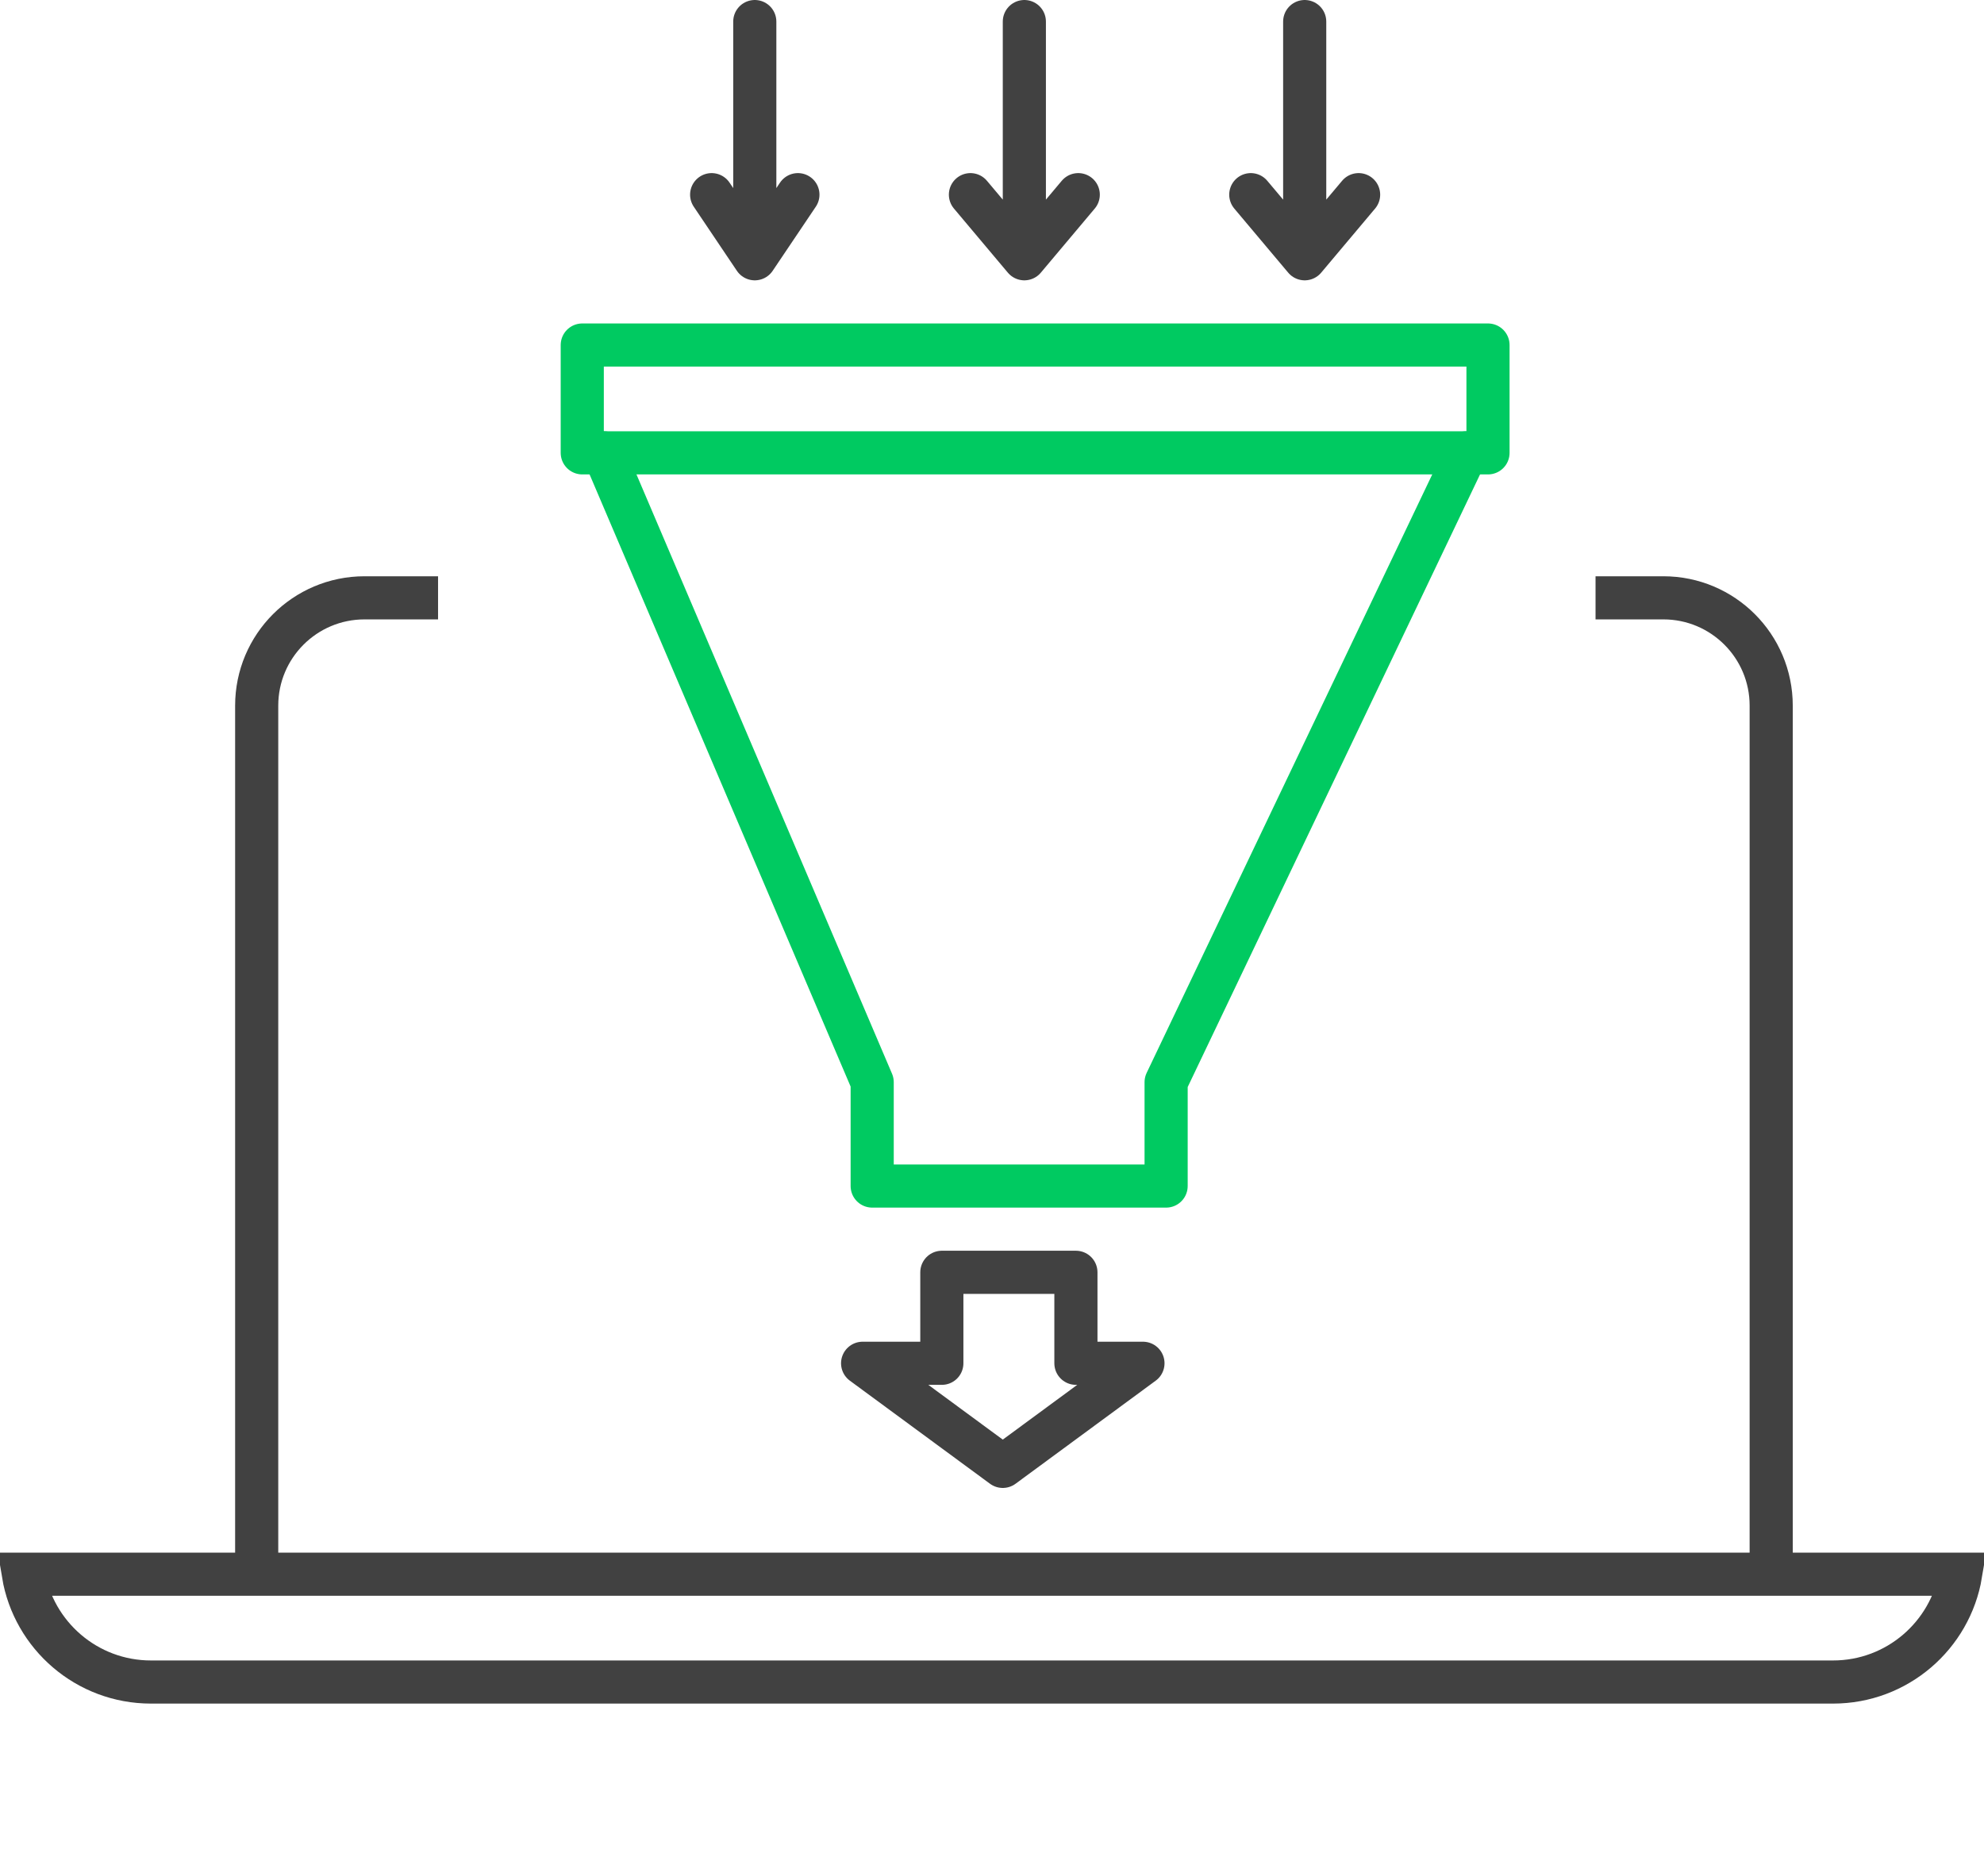 <svg width="92" height="87" viewBox="0 0 92 87" fill="none" xmlns="http://www.w3.org/2000/svg">
<path d="M82.132 72.71V32.723C82.132 29.961 79.894 27.723 77.132 27.723H73.987M11.903 72.71V32.723C11.903 29.961 14.142 27.723 16.903 27.723H20.313" stroke="#414141" stroke-width="2"/>
<rect x="27" y="16" width="42" height="5" stroke="#00CA61" stroke-width="2" stroke-linecap="round" stroke-linejoin="round"/>
<path d="M28 21L40.444 50.183V55H54.074V50.183L68 21" stroke="#00CA61" stroke-width="2" stroke-linecap="round" stroke-linejoin="round"/>
<path d="M43.674 63.219V59H49.891V63.219H53L46.5 68L40 63.219H43.674Z" stroke="#414141" stroke-width="2" stroke-linecap="round" stroke-linejoin="round"/>
<path d="M35 1V12M35 12L33 9.027M35 12L37 9.027" stroke="#414141" stroke-width="2" stroke-linecap="round" stroke-linejoin="round"/>
<path d="M47.5 1V12M47.5 12L45 9.027M47.5 12L50 9.027" stroke="#414141" stroke-width="2" stroke-linecap="round" stroke-linejoin="round"/>
<path d="M60.5 1V12M60.5 12L58 9.027M60.5 12L63 9.027" stroke="#414141" stroke-width="2" stroke-linecap="round" stroke-linejoin="round"/>
<path d="M90.917 73C90.441 75.838 87.973 78 85 78H7C4.027 78 1.559 75.838 1.083 73H90.917Z" stroke="#414141" stroke-width="2"/>
</svg>
